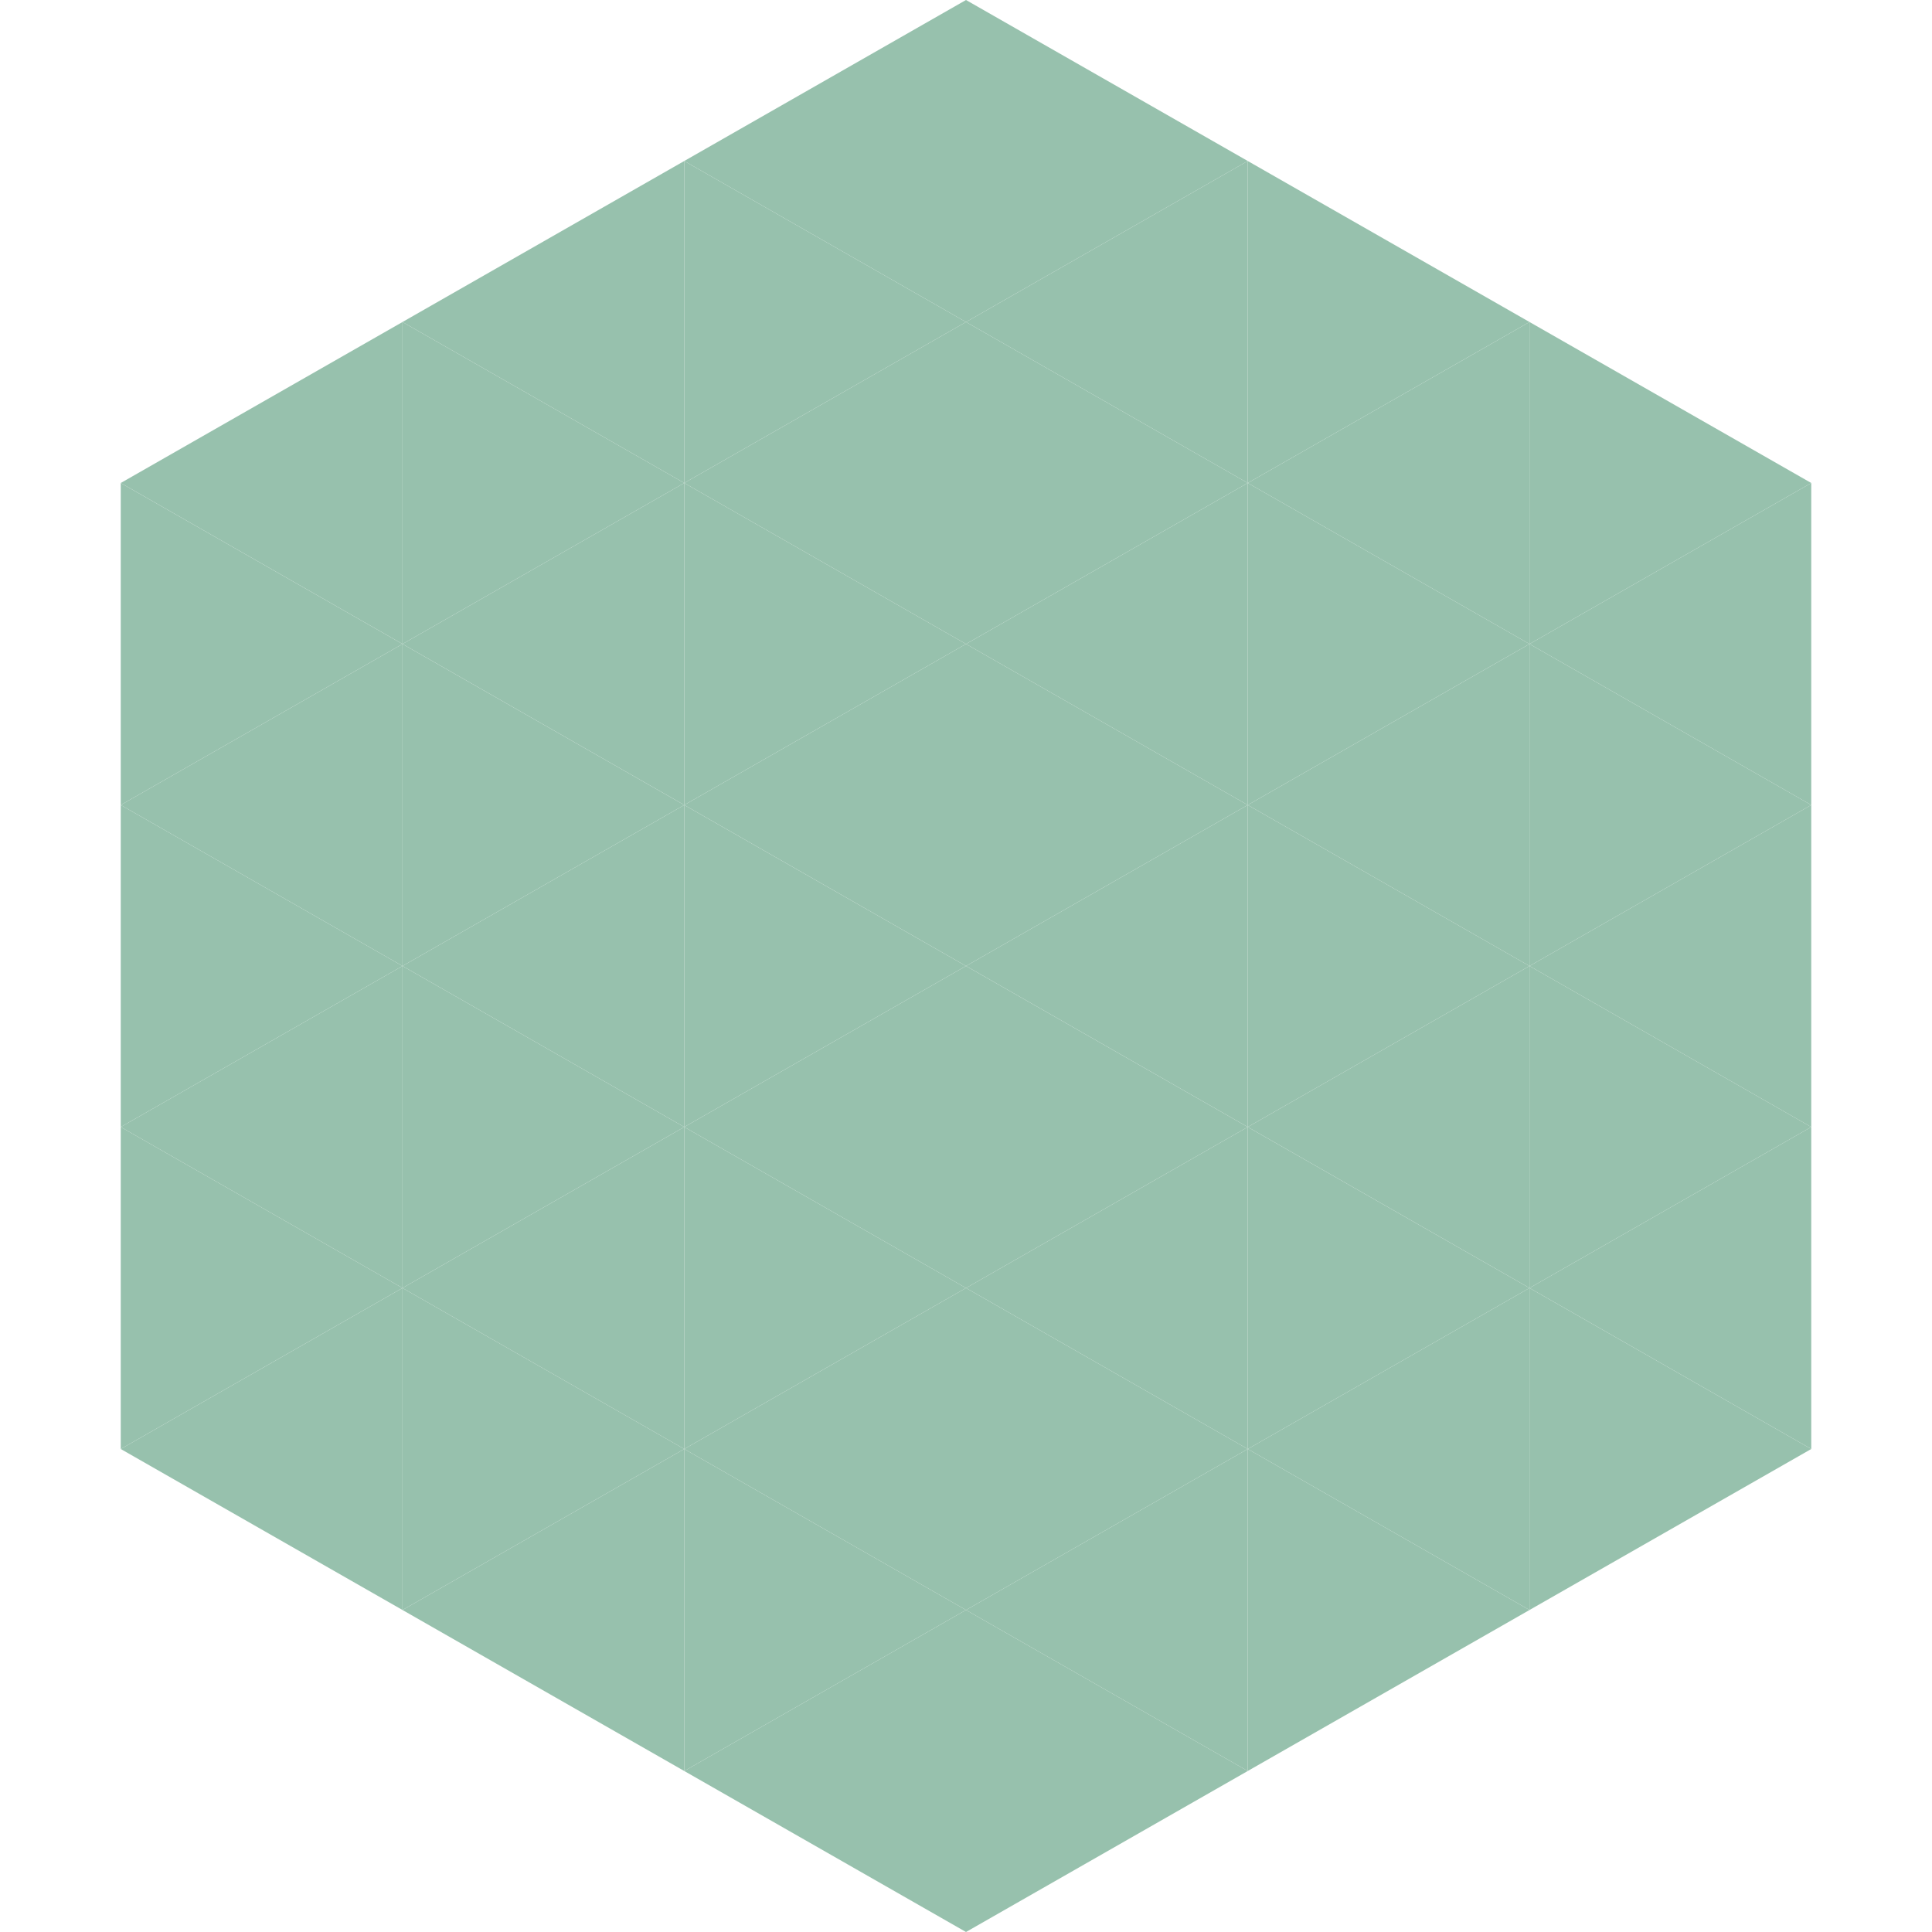 <?xml version="1.0"?>
<!-- Generated by SVGo -->
<svg width="240" height="240"
     xmlns="http://www.w3.org/2000/svg"
     xmlns:xlink="http://www.w3.org/1999/xlink">
<polygon points="50,40 15,60 50,80" style="fill:rgb(151,193,173)" />
<polygon points="190,40 225,60 190,80" style="fill:rgb(151,193,173)" />
<polygon points="15,60 50,80 15,100" style="fill:rgb(151,193,173)" />
<polygon points="225,60 190,80 225,100" style="fill:rgb(151,193,173)" />
<polygon points="50,80 15,100 50,120" style="fill:rgb(151,193,173)" />
<polygon points="190,80 225,100 190,120" style="fill:rgb(151,193,173)" />
<polygon points="15,100 50,120 15,140" style="fill:rgb(151,193,173)" />
<polygon points="225,100 190,120 225,140" style="fill:rgb(151,193,173)" />
<polygon points="50,120 15,140 50,160" style="fill:rgb(151,193,173)" />
<polygon points="190,120 225,140 190,160" style="fill:rgb(151,193,173)" />
<polygon points="15,140 50,160 15,180" style="fill:rgb(151,193,173)" />
<polygon points="225,140 190,160 225,180" style="fill:rgb(151,193,173)" />
<polygon points="50,160 15,180 50,200" style="fill:rgb(151,193,173)" />
<polygon points="190,160 225,180 190,200" style="fill:rgb(151,193,173)" />
<polygon points="15,180 50,200 15,220" style="fill:rgb(255,255,255); fill-opacity:0" />
<polygon points="225,180 190,200 225,220" style="fill:rgb(255,255,255); fill-opacity:0" />
<polygon points="50,0 85,20 50,40" style="fill:rgb(255,255,255); fill-opacity:0" />
<polygon points="190,0 155,20 190,40" style="fill:rgb(255,255,255); fill-opacity:0" />
<polygon points="85,20 50,40 85,60" style="fill:rgb(151,193,173)" />
<polygon points="155,20 190,40 155,60" style="fill:rgb(151,193,173)" />
<polygon points="50,40 85,60 50,80" style="fill:rgb(151,193,173)" />
<polygon points="190,40 155,60 190,80" style="fill:rgb(151,193,173)" />
<polygon points="85,60 50,80 85,100" style="fill:rgb(151,193,173)" />
<polygon points="155,60 190,80 155,100" style="fill:rgb(151,193,173)" />
<polygon points="50,80 85,100 50,120" style="fill:rgb(151,193,173)" />
<polygon points="190,80 155,100 190,120" style="fill:rgb(151,193,173)" />
<polygon points="85,100 50,120 85,140" style="fill:rgb(151,193,173)" />
<polygon points="155,100 190,120 155,140" style="fill:rgb(151,193,173)" />
<polygon points="50,120 85,140 50,160" style="fill:rgb(151,193,173)" />
<polygon points="190,120 155,140 190,160" style="fill:rgb(151,193,173)" />
<polygon points="85,140 50,160 85,180" style="fill:rgb(151,193,173)" />
<polygon points="155,140 190,160 155,180" style="fill:rgb(151,193,173)" />
<polygon points="50,160 85,180 50,200" style="fill:rgb(151,193,173)" />
<polygon points="190,160 155,180 190,200" style="fill:rgb(151,193,173)" />
<polygon points="85,180 50,200 85,220" style="fill:rgb(151,193,173)" />
<polygon points="155,180 190,200 155,220" style="fill:rgb(151,193,173)" />
<polygon points="120,0 85,20 120,40" style="fill:rgb(151,193,173)" />
<polygon points="120,0 155,20 120,40" style="fill:rgb(151,193,173)" />
<polygon points="85,20 120,40 85,60" style="fill:rgb(151,193,173)" />
<polygon points="155,20 120,40 155,60" style="fill:rgb(151,193,173)" />
<polygon points="120,40 85,60 120,80" style="fill:rgb(151,193,173)" />
<polygon points="120,40 155,60 120,80" style="fill:rgb(151,193,173)" />
<polygon points="85,60 120,80 85,100" style="fill:rgb(151,193,173)" />
<polygon points="155,60 120,80 155,100" style="fill:rgb(151,193,173)" />
<polygon points="120,80 85,100 120,120" style="fill:rgb(151,193,173)" />
<polygon points="120,80 155,100 120,120" style="fill:rgb(151,193,173)" />
<polygon points="85,100 120,120 85,140" style="fill:rgb(151,193,173)" />
<polygon points="155,100 120,120 155,140" style="fill:rgb(151,193,173)" />
<polygon points="120,120 85,140 120,160" style="fill:rgb(151,193,173)" />
<polygon points="120,120 155,140 120,160" style="fill:rgb(151,193,173)" />
<polygon points="85,140 120,160 85,180" style="fill:rgb(151,193,173)" />
<polygon points="155,140 120,160 155,180" style="fill:rgb(151,193,173)" />
<polygon points="120,160 85,180 120,200" style="fill:rgb(151,193,173)" />
<polygon points="120,160 155,180 120,200" style="fill:rgb(151,193,173)" />
<polygon points="85,180 120,200 85,220" style="fill:rgb(151,193,173)" />
<polygon points="155,180 120,200 155,220" style="fill:rgb(151,193,173)" />
<polygon points="120,200 85,220 120,240" style="fill:rgb(151,193,173)" />
<polygon points="120,200 155,220 120,240" style="fill:rgb(151,193,173)" />
<polygon points="85,220 120,240 85,260" style="fill:rgb(255,255,255); fill-opacity:0" />
<polygon points="155,220 120,240 155,260" style="fill:rgb(255,255,255); fill-opacity:0" />
</svg>
